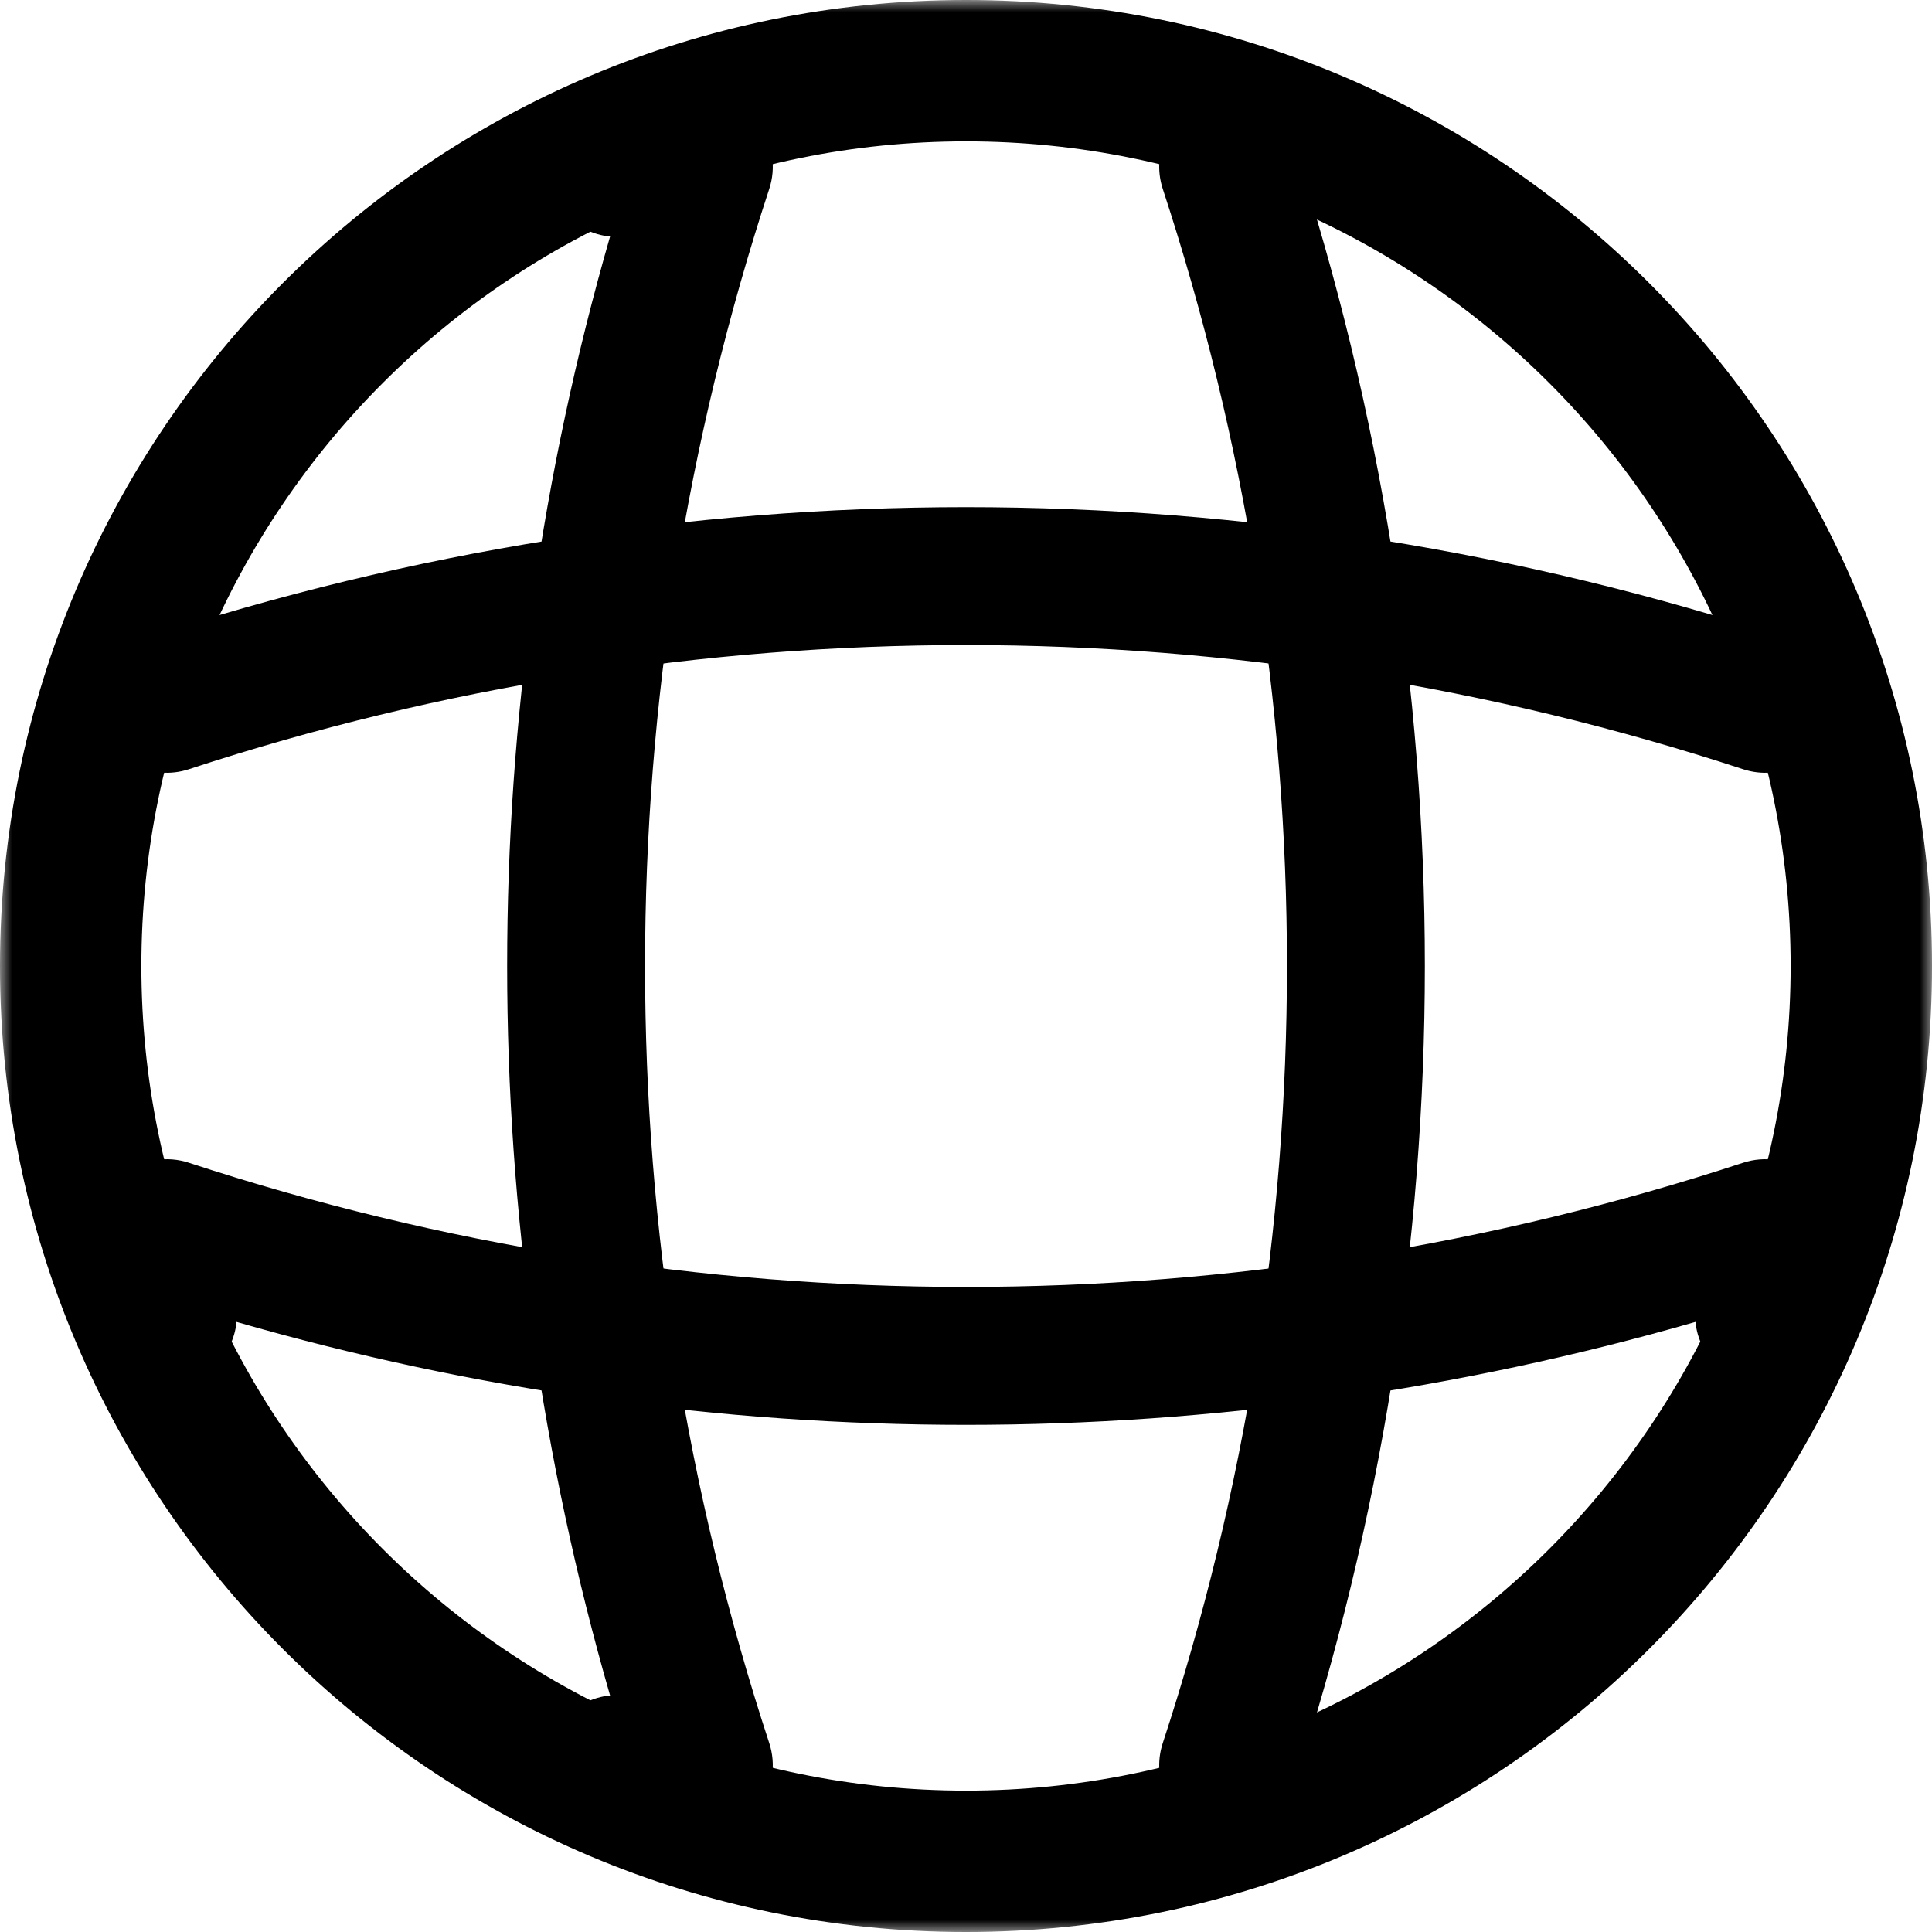 <?xml version="1.0" encoding="UTF-8"?> <svg xmlns="http://www.w3.org/2000/svg" width="80" height="80" viewBox="0 0 80 80" fill="none"><g clip-path="url(#clip0_4242_53872)"><mask id="mask0_4242_53872" style="mask-type:luminance" maskUnits="userSpaceOnUse" x="0" y="0" width="80" height="80"><path d="M80 0H0V80H80V0Z" fill="white" style="fill:white;fill-opacity:1;"></path></mask><g mask="url(#mask0_4242_53872)"><path fill-rule="evenodd" clip-rule="evenodd" d="M0 40C0 17.909 17.909 0 40 0C62.091 0 80 17.909 80 40C80 62.091 62.091 80 40 80C17.909 80 0 62.091 0 40ZM40 5.854C21.141 5.854 5.854 21.141 5.854 40C5.854 58.858 21.141 74.146 40 74.146C58.858 74.146 74.146 58.858 74.146 40C74.146 21.141 58.858 5.854 40 5.854Z" fill="#05F0FF" style="fill:#05F0FF;fill:color(display-p3 0.021 0.941 1);fill-opacity:1;"></path><path fill-rule="evenodd" clip-rule="evenodd" d="M22.673 6.903C22.673 5.3 23.951 4 25.528 4H29.145C30.063 4 30.925 4.449 31.461 5.206C31.998 5.964 32.144 6.937 31.853 7.823C24.996 28.702 24.996 51.298 31.853 72.177C32.144 73.063 31.998 74.036 31.461 74.794C30.925 75.551 30.063 76 29.145 76H25.528C23.951 76 22.673 74.7 22.673 73.097C22.673 71.585 23.81 70.342 25.262 70.206C19.579 50.488 19.579 29.512 25.262 9.794C23.81 9.658 22.673 8.415 22.673 6.903Z" fill="#05F0FF" style="fill:#05F0FF;fill:color(display-p3 0.021 0.941 1);fill-opacity:1;"></path><path fill-rule="evenodd" clip-rule="evenodd" d="M49.952 4.15C51.447 3.642 53.065 4.464 53.564 5.984C60.812 28.057 60.812 51.943 53.564 74.016C53.065 75.536 51.447 76.358 49.952 75.85C48.456 75.342 47.648 73.697 48.148 72.177C55.004 51.298 55.004 28.702 48.148 7.823C47.648 6.303 48.456 4.658 49.952 4.15Z" fill="#05F0FF" style="fill:#05F0FF;fill:color(display-p3 0.021 0.941 1);fill-opacity:1;"></path><path fill-rule="evenodd" clip-rule="evenodd" d="M5.206 48.539C5.964 48.002 6.937 47.856 7.823 48.147C28.702 55.004 51.298 55.004 72.177 48.147C73.063 47.856 74.036 48.002 74.794 48.539C75.551 49.075 76 49.937 76 50.855V54.472C76 56.049 74.7 57.327 73.097 57.327C71.585 57.327 70.342 56.19 70.206 54.738C50.488 60.421 29.512 60.421 9.794 54.738C9.658 56.19 8.415 57.327 6.903 57.327C5.3 57.327 4 56.049 4 54.472V50.855C4 49.937 4.449 49.075 5.206 48.539Z" fill="#05F0FF" style="fill:#05F0FF;fill:color(display-p3 0.021 0.941 1);fill-opacity:1;"></path><path fill-rule="evenodd" clip-rule="evenodd" d="M72.177 31.852C51.298 24.996 28.702 24.996 7.823 31.852C6.303 32.352 4.658 31.544 4.15 30.048C3.642 28.553 4.464 26.935 5.984 26.436C28.057 19.188 51.943 19.188 74.016 26.436C75.536 26.935 76.358 28.553 75.85 30.048C75.342 31.544 73.697 32.352 72.177 31.852Z" fill="#05F0FF" style="fill:#05F0FF;fill:color(display-p3 0.021 0.941 1);fill-opacity:1;"></path></g></g><defs><clipPath id="clip0_4242_53872"><rect width="80" height="80" fill="white" style="fill:white;fill-opacity:1;"></rect></clipPath></defs></svg> 